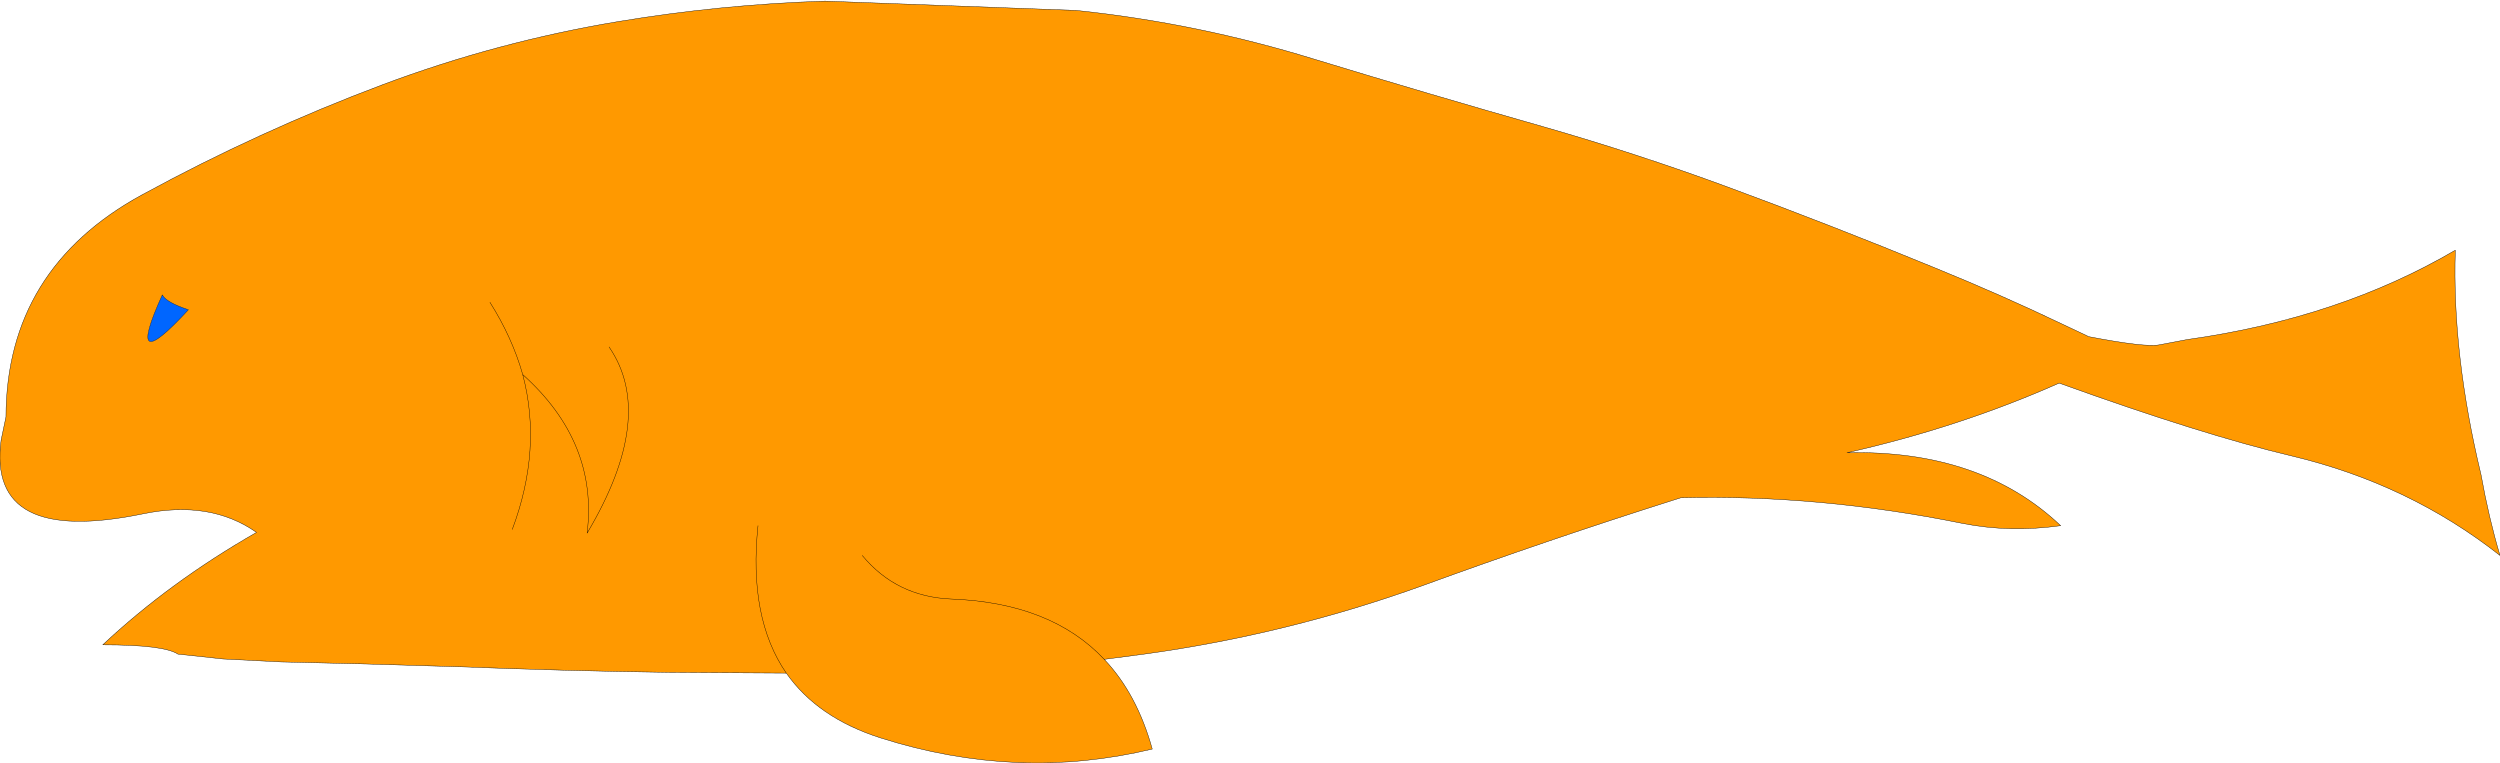 <?xml version="1.0" encoding="UTF-8" standalone="no"?>
<svg xmlns:xlink="http://www.w3.org/1999/xlink" height="102.45px" width="335.75px" xmlns="http://www.w3.org/2000/svg">
  <g transform="matrix(1.0, 0.0, 0.0, 1.0, 125.75, 59.6)">
    <path d="M-125.6 -0.5 L-124.95 -3.6 Q-124.9 -23.5 -106.65 -33.45 -90.95 -42.0 -74.3 -48.25 -58.95 -54.0 -42.75 -56.7 -28.95 -59.0 -14.95 -59.45 L18.8 -58.2 Q35.0 -56.5 50.6 -51.7 66.0 -47.0 81.45 -42.6 94.0 -39.0 106.1 -34.55 120.2 -29.35 134.05 -23.65 143.0 -20.0 151.05 -16.15 L154.55 -14.5 154.7 -14.4 Q162.5 -12.9 164.3 -13.3 L168.0 -14.0 Q188.4 -16.85 204.0 -26.0 203.55 -12.05 207.45 4.15 208.5 10.0 210.0 15.0 197.8 5.4 182.1 1.65 170.05 -1.2 150.8 -8.15 137.4 -2.2 122.3 1.2 140.25 0.8 151.0 11.0 144.15 11.95 137.85 10.7 118.6 6.8 100.0 7.25 L99.2 7.5 Q82.0 12.95 65.3 19.05 47.15 25.6 27.9 28.25 L22.55 28.95 Q15.4 21.35 2.0 20.85 -5.35 20.55 -9.95 15.0 -5.35 20.55 2.0 20.85 15.4 21.35 22.55 28.95 26.95 33.6 29.0 41.0 10.9 45.35 -7.5 39.5 -15.95 36.8 -20.15 30.8 L-35.95 30.7 Q-49.95 30.5 -63.95 29.95 L-77.5 29.55 -87.95 29.3 -95.8 28.9 -101.85 28.25 Q-103.75 27.0 -111.95 27.0 -103.0 18.6 -91.3 11.9 -97.5 7.55 -106.5 9.4 -127.5 13.75 -125.6 -0.5 M-23.95 11.0 Q-25.25 23.4 -20.15 30.8 -25.25 23.4 -23.95 11.0 M-100.45 -18.0 Q-103.45 -19.0 -103.95 -20.0 -109.15 -8.55 -100.45 -18.0 M-55.55 -9.3 Q-56.95 -14.25 -59.95 -19.0 -56.95 -14.25 -55.55 -9.3 -45.4 -0.2 -46.9 12.0 -37.55 -3.7 -43.95 -13.0 -37.55 -3.7 -46.9 12.0 -45.4 -0.2 -55.55 -9.3 -52.9 0.7 -56.95 11.5 -52.9 0.7 -55.55 -9.3" fill="#ff9900" fill-rule="evenodd" stroke="none"/>
    <path d="M-100.45 -18.0 Q-109.15 -8.55 -103.95 -20.0 -103.45 -19.0 -100.45 -18.0" fill="#0066ff" fill-rule="evenodd" stroke="none"/>
    <path d="M22.55 28.95 L27.9 28.25 Q47.15 25.6 65.3 19.05 82.0 12.95 99.2 7.5 L100.0 7.25 Q118.6 6.8 137.85 10.7 144.15 11.95 151.0 11.0 140.25 0.8 122.3 1.2 137.4 -2.2 150.8 -8.15 170.05 -1.2 182.1 1.65 197.8 5.4 210.0 15.0 208.5 10.0 207.45 4.15 203.55 -12.05 204.0 -26.0 188.4 -16.85 168.0 -14.0 L164.3 -13.3 Q162.5 -12.9 154.7 -14.4 L154.55 -14.5 151.05 -16.15 Q143.0 -20.0 134.05 -23.65 120.2 -29.35 106.1 -34.55 94.0 -39.0 81.45 -42.6 66.0 -47.0 50.6 -51.7 35.0 -56.5 18.8 -58.2 L-14.95 -59.45 Q-28.95 -59.0 -42.75 -56.7 -58.95 -54.0 -74.3 -48.25 -90.95 -42.0 -106.65 -33.45 -124.9 -23.5 -124.95 -3.6 L-125.6 -0.5 M-77.5 29.55 L-63.95 29.95 Q-49.95 30.5 -35.95 30.7 L-20.15 30.8 Q-25.25 23.4 -23.95 11.0 M-100.45 -18.0 Q-103.45 -19.0 -103.95 -20.0 -109.15 -8.55 -100.45 -18.0 M-43.95 -13.0 Q-37.55 -3.7 -46.9 12.0 -45.4 -0.2 -55.55 -9.3 -52.9 0.7 -56.95 11.5 M-59.95 -19.0 Q-56.95 -14.25 -55.55 -9.3 M22.55 28.95 Q15.4 21.35 2.0 20.85 -5.35 20.55 -9.95 15.0 M-20.15 30.8 Q-15.95 36.8 -7.5 39.5 10.9 45.35 29.0 41.0 26.95 33.6 22.55 28.95" fill="none" stroke="#000000" stroke-linecap="round" stroke-linejoin="round" stroke-width="0.05"/>
    <path d="M-125.6 -0.5 Q-127.5 13.75 -106.5 9.4 -97.5 7.55 -91.3 11.9 -103.0 18.6 -111.95 27.0 -103.75 27.0 -101.85 28.25 L-95.8 28.9 -87.95 29.3 -77.5 29.55" fill="none" stroke="#000000" stroke-linecap="round" stroke-linejoin="round" stroke-width="0.05"/>
  </g>
</svg>
